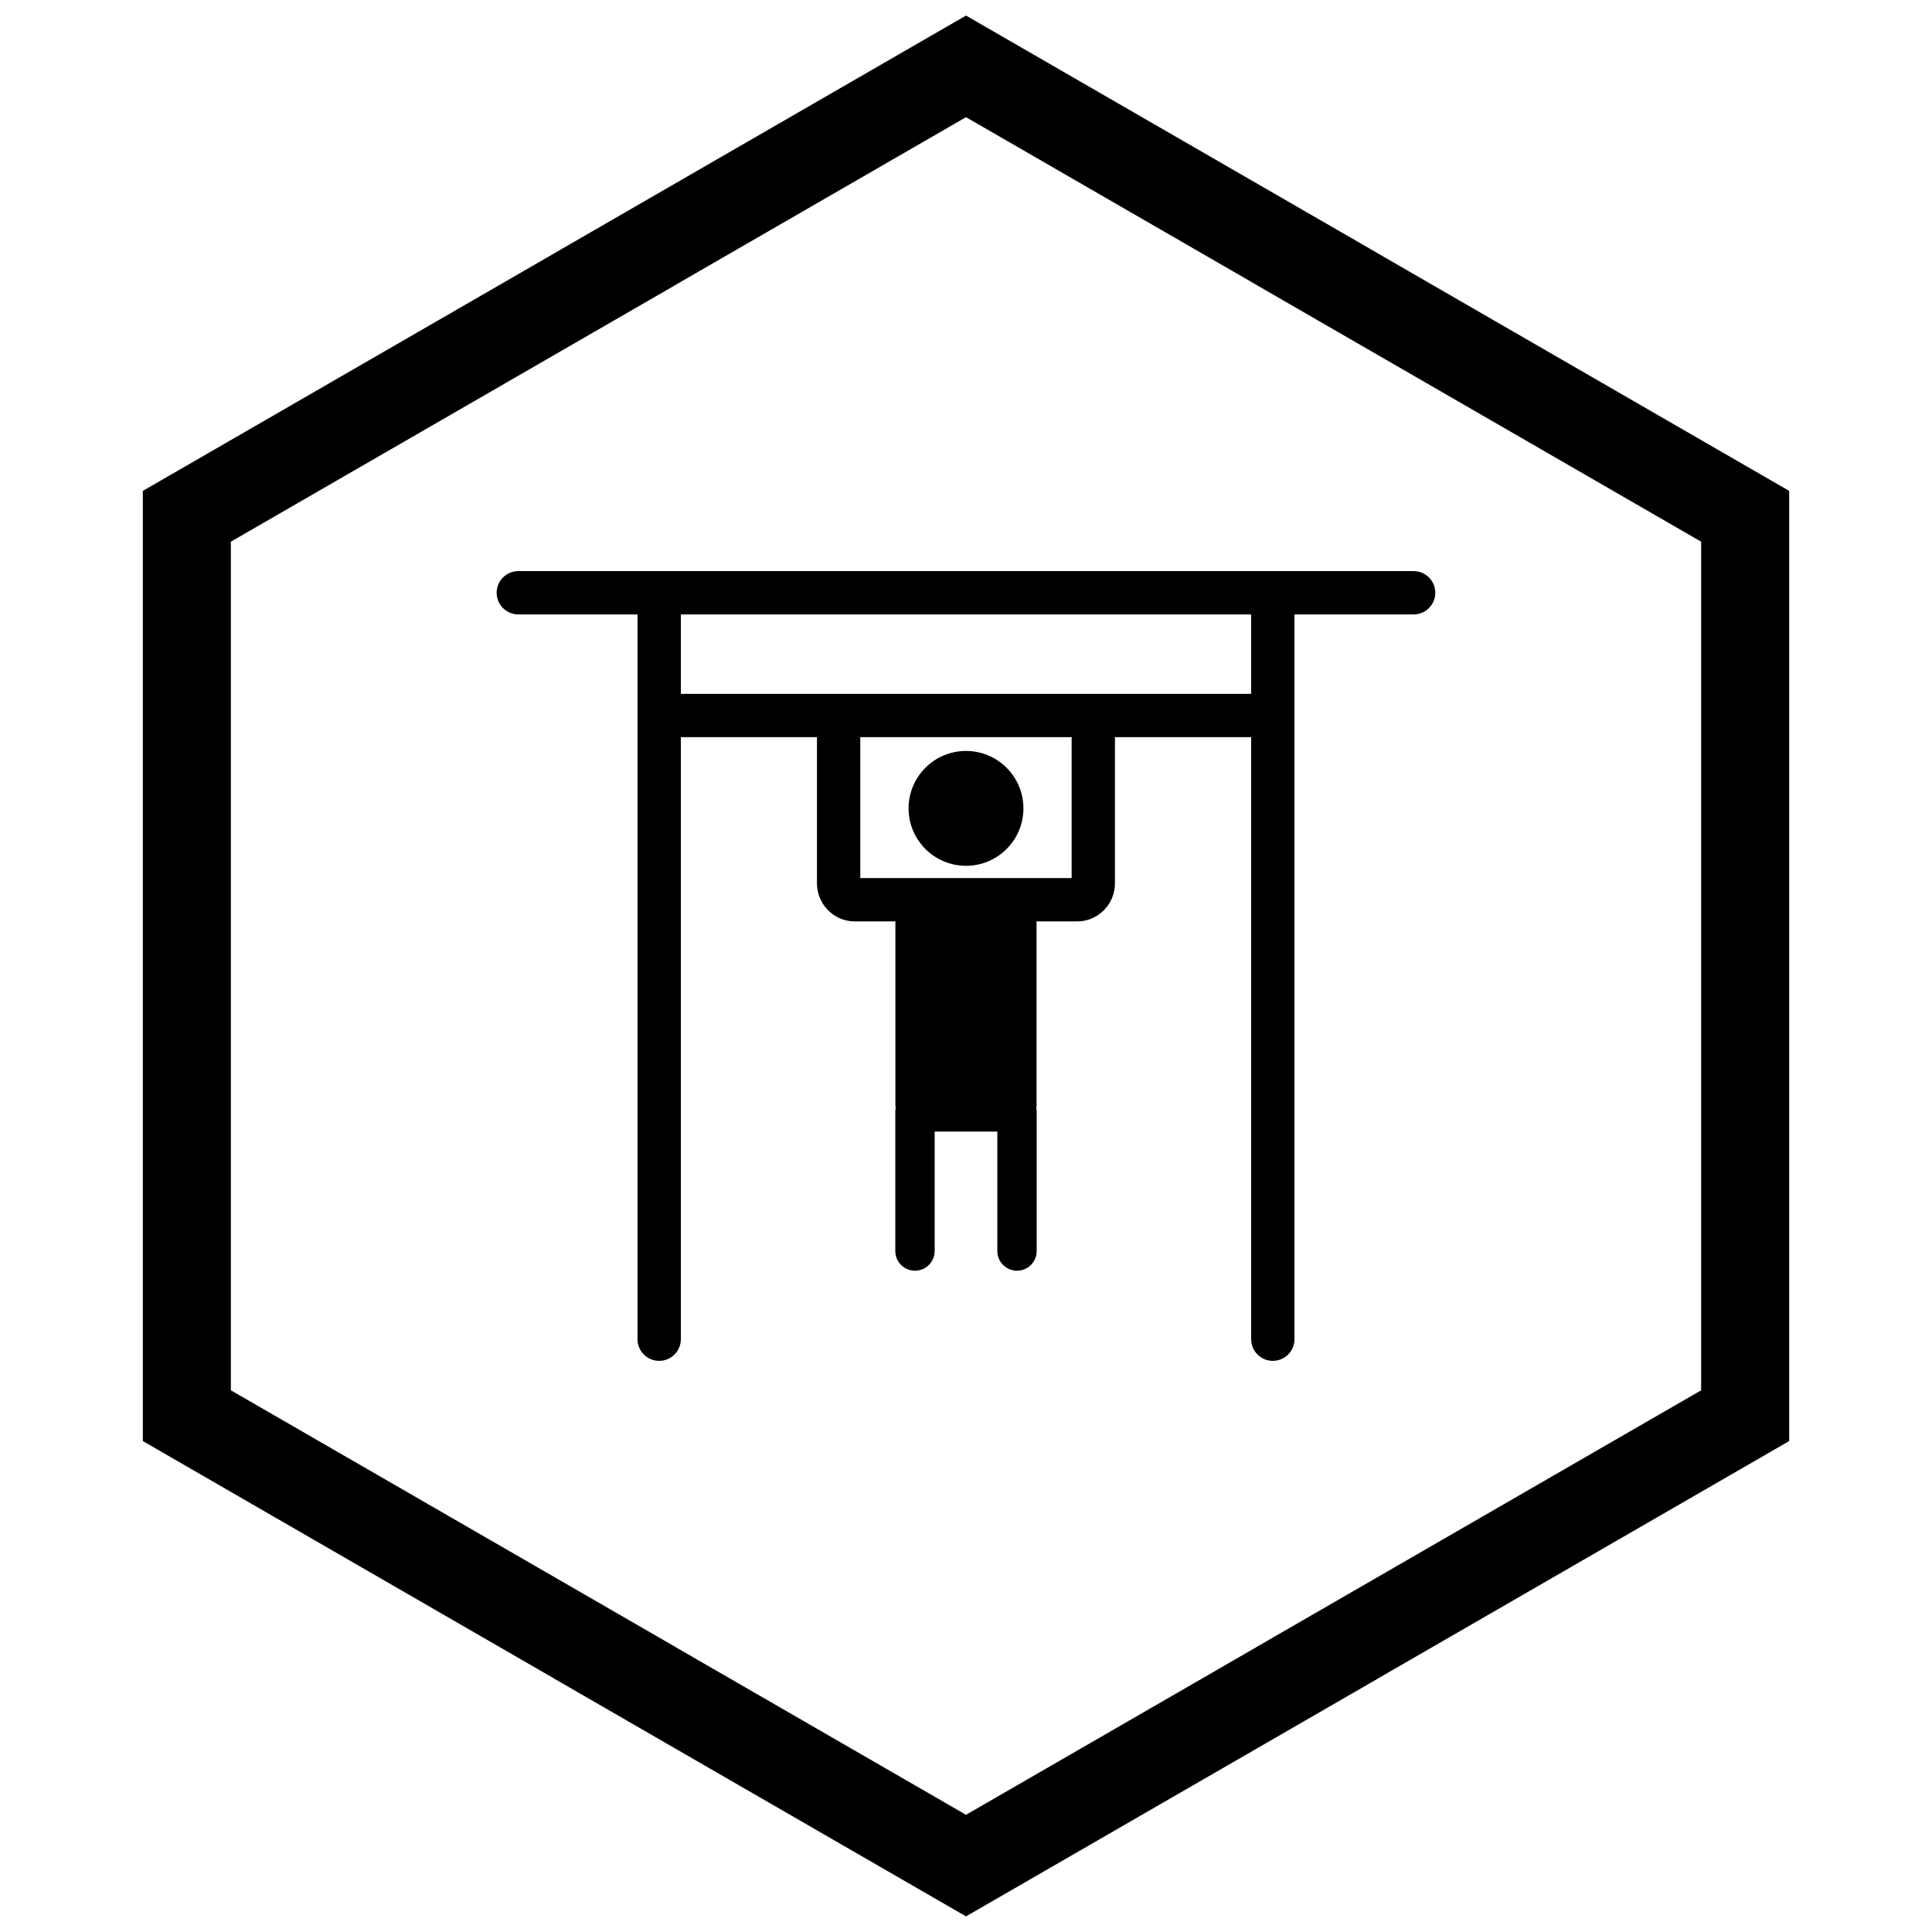 <?xml version="1.0" encoding="UTF-8"?>
<!-- Uploaded to: ICON Repo, www.svgrepo.com, Generator: ICON Repo Mixer Tools -->
<svg width="800px" height="800px" version="1.1" viewBox="144 144 512 512" xmlns="http://www.w3.org/2000/svg">
 <defs>
  <clipPath id="a">
   <path d="m181 148.09h438v503.81h-438z"/>
  </clipPath>
 </defs>
 <path d="m324.43 301.62v197.28c0 3.168-2.57 5.742-5.742 5.742-3.168 0-5.738-2.57-5.738-5.742v-197.28c0-3.168 2.57-5.738 5.738-5.738s5.742 2.57 5.742 5.738z" fill-rule="evenodd"/>
 <path d="m487.05 301.62v197.28c0 3.168-2.57 5.742-5.738 5.742-3.168 0-5.742-2.57-5.742-5.742v-197.28c0-3.168 2.57-5.738 5.742-5.738 3.168 0 5.738 2.57 5.738 5.738z" fill-rule="evenodd"/>
 <path d="m281.36 295.35h237.27c3.168 0 5.738 2.57 5.738 5.742 0 3.168-2.57 5.738-5.738 5.738h-237.27c-3.168 0-5.738-2.57-5.738-5.738s2.57-5.742 5.738-5.742z" fill-rule="evenodd"/>
 <path d="m318.69 327.88h162.62c3.168 0 5.738 2.57 5.738 5.738 0 3.168-2.57 5.738-5.738 5.738h-162.62c-3.168 0-5.738-2.57-5.738-5.738 0-3.168 2.57-5.738 5.738-5.738z" fill-rule="evenodd"/>
 <path d="m372 376.7h55.996v-42.812c0-3.168 2.57-5.738 5.738-5.738s5.738 2.57 5.738 5.738v44.223c0 2.637-1.031 5.164-2.875 7.051-1.867 1.914-4.398 3.016-7.086 3.016h-59.043c-2.684 0-5.219-1.098-7.086-3.016-1.84-1.891-2.875-4.414-2.875-7.051v-44.223c0-3.168 2.57-5.738 5.738-5.738 3.168 0 5.738 2.57 5.738 5.738v42.812z" fill-rule="evenodd"/>
 <path d="m385.12 378.89h29.754c2.113 0 3.828 1.715 3.828 3.828v54.098c0 2.113-1.715 3.828-3.828 3.828h-29.754c-2.113 0-3.828-1.715-3.828-3.828v-54.098c0-2.113 1.715-3.828 3.828-3.828z"/>
 <path d="m408.3 443.88h-16.605v31.656c0 2.879-2.336 5.215-5.215 5.215-2.879 0-5.215-2.336-5.215-5.215v-36.871c0-2.879 2.336-5.215 5.215-5.215h27.039c2.879 0 5.215 2.336 5.215 5.215v36.871c0 2.879-2.336 5.215-5.215 5.215-2.879 0-5.215-2.336-5.215-5.215v-31.656z" fill-rule="evenodd"/>
 <path d="m400 343.01c4.203 0 8.008 1.703 10.762 4.457 2.754 2.754 4.457 6.559 4.457 10.762s-1.703 8.008-4.457 10.762c-2.754 2.754-6.559 4.457-10.762 4.457s-8.008-1.703-10.762-4.457c-2.754-2.754-4.457-6.559-4.457-10.762s1.703-8.008 4.457-10.762c2.754-2.754 6.559-4.457 10.762-4.457z"/>
 <g clip-path="url(#a)">
  <path d="m403.89 150.37 105.19 60.73-0.008 0.012 105.16 60.715 3.918 2.262v251.81l-3.918 2.262-105.16 60.715 0.008 0.012-105.19 60.73-3.887 2.242-3.887-2.242-105.19-60.73 0.008-0.012-105.16-60.715-3.918-2.262v-251.81l3.918-2.262 105.16-60.715-0.008-0.012 105.19-60.73 3.887-2.242zm-3.887 24.684-77.18 44.559 0.008 0.012-117.65 67.926v224.89l117.65 67.926-0.008 0.012 77.18 44.562 77.18-44.559-0.008-0.012 117.65-67.926v-224.89l-117.65-67.926 0.008-0.012z"/>
 </g>
</svg>